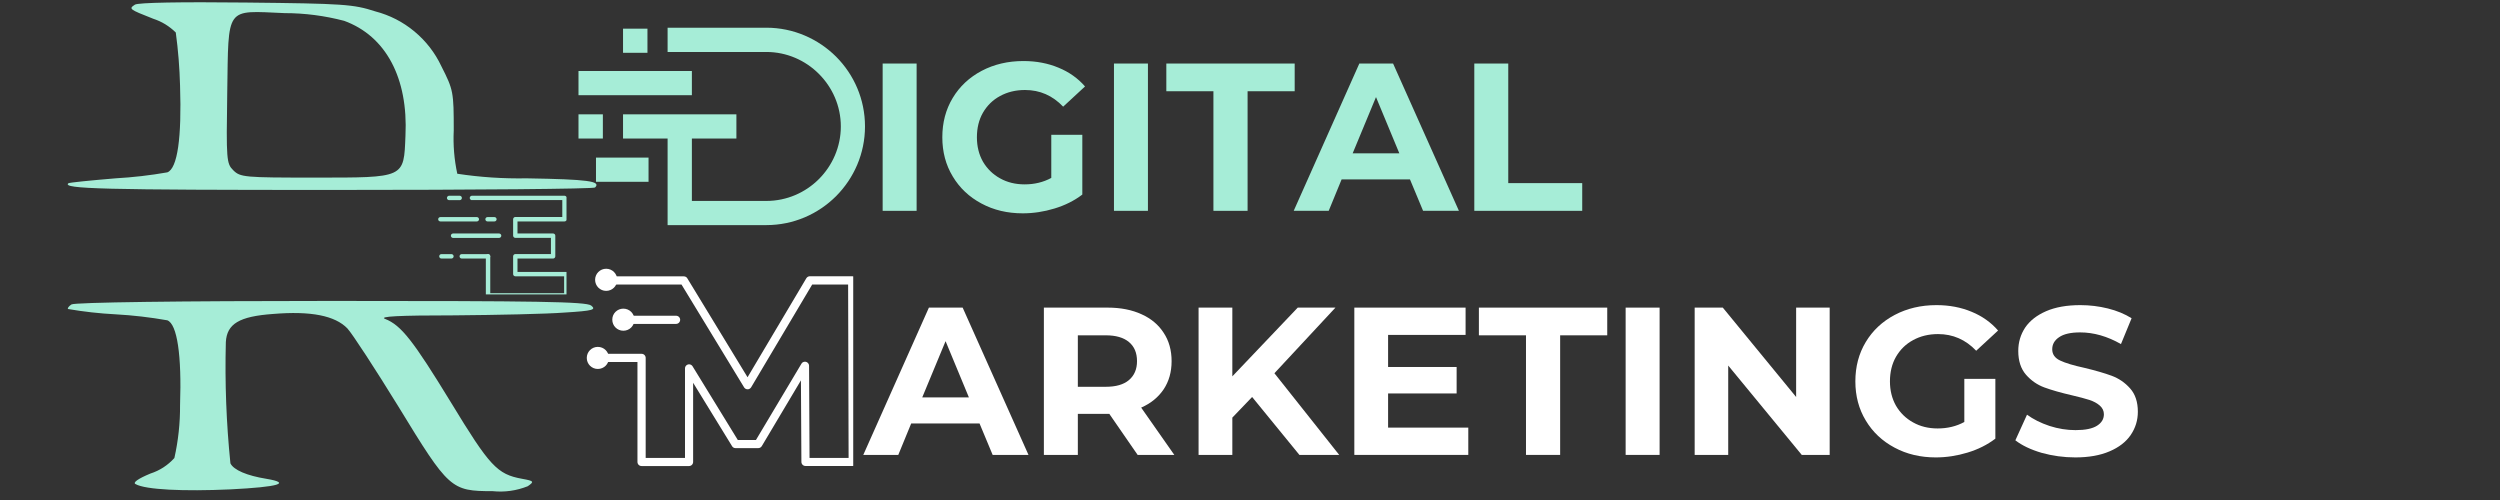 <svg xmlns="http://www.w3.org/2000/svg" xmlns:xlink="http://www.w3.org/1999/xlink" width="250" zoomAndPan="magnify" viewBox="0 0 187.5 37.5" height="50" preserveAspectRatio="xMidYMid meet" version="1.0"><rect x="0" y="0" width="187.5" height="37.5" fill="#333333" stroke="none"/><defs><g/><clipPath id="066aa360c5"><path d="M 43.383 2.078 L 64.848 2.078 L 64.848 16.883 L 43.383 16.883 Z M 43.383 2.078 " clip-rule="nonzero"/></clipPath><clipPath id="aeb838b20f"><path d="M 45 20.152 L 63.992 20.152 L 63.992 34.957 L 45 34.957 Z M 45 20.152 " clip-rule="nonzero"/></clipPath><clipPath id="0052834c1b"><path d="M 44.008 20.152 L 47 20.152 L 47 22 L 44.008 22 Z M 44.008 20.152 " clip-rule="nonzero"/></clipPath><clipPath id="05810769fe"><path d="M 44.008 26 L 46 26 L 46 28 L 44.008 28 Z M 44.008 26 " clip-rule="nonzero"/></clipPath><clipPath id="5ec213ca5a"><path d="M 33 14.68 L 42.488 14.68 L 42.488 22.082 L 33 22.082 Z M 33 14.68 " clip-rule="nonzero"/></clipPath><clipPath id="d6691a51c6"><path d="M 32.863 19 L 37 19 L 37 20 L 32.863 20 Z M 32.863 19 " clip-rule="nonzero"/></clipPath><clipPath id="ef31d1d015"><path d="M 32.863 16 L 38 16 L 38 17 L 32.863 17 Z M 32.863 16 " clip-rule="nonzero"/></clipPath></defs><path fill="#a6edd7" d="M 39.5 13.375 C 37.758 13.406 36.02 13.293 34.297 13.031 C 34.066 11.961 33.977 10.875 34.031 9.781 C 34.031 6.902 34.004 6.742 33.105 4.973 C 32.625 3.953 31.949 3.082 31.082 2.359 C 30.211 1.637 29.23 1.137 28.141 0.852 C 26.5 0.32 25.789 0.27 18.441 0.191 C 13.582 0.137 10.359 0.191 10.121 0.348 C 9.645 0.664 9.672 0.691 11.492 1.406 C 12.137 1.617 12.699 1.961 13.184 2.438 C 13.363 3.758 13.469 5.09 13.504 6.426 C 13.633 10.309 13.316 12.633 12.551 12.926 C 11.266 13.152 9.969 13.301 8.668 13.375 C 6.793 13.531 5.18 13.691 5.125 13.746 C 4.652 14.168 7.715 14.246 24.918 14.246 C 35.645 14.246 44.52 14.168 44.629 14.062 C 45.102 13.586 44.125 13.453 39.5 13.375 Z M 23.57 13.32 C 18.336 13.32 18.02 13.297 17.492 12.766 C 16.988 12.266 16.965 12 17.043 6.953 C 17.148 0.402 16.859 0.797 21.348 0.984 C 22.863 0.984 24.352 1.18 25.812 1.562 C 28.934 2.699 30.621 5.844 30.41 10.176 C 30.281 13.375 30.41 13.32 23.57 13.32 Z M 23.57 13.32 " fill-opacity="1" fill-rule="nonzero"/><path fill="#a6edd7" d="M 44.336 22.914 C 43.938 22.621 40.293 22.57 24.809 22.57 C 13.527 22.57 5.602 22.676 5.363 22.832 C 5.152 22.965 5.047 23.125 5.102 23.176 C 6.281 23.379 7.469 23.512 8.668 23.574 C 9.969 23.645 11.266 23.797 12.551 24.023 C 13.289 24.312 13.633 26.637 13.504 30.391 C 13.512 31.727 13.371 33.047 13.078 34.352 C 12.582 34.898 11.984 35.289 11.281 35.516 C 10.332 35.91 9.934 36.203 10.172 36.309 C 10.914 36.73 13.766 36.863 17.281 36.703 C 20.926 36.52 21.879 36.23 19.977 35.91 C 18.523 35.676 17.52 35.25 17.281 34.75 C 16.973 31.727 16.859 28.699 16.938 25.66 C 17.016 24.285 17.941 23.73 20.477 23.547 C 23.332 23.309 25.129 23.68 26.051 24.629 C 26.422 25.027 28.141 27.668 29.883 30.496 C 33.66 36.68 33.82 36.836 36.938 36.836 C 37.848 36.93 38.73 36.805 39.578 36.469 C 40.082 36.125 40.055 36.07 39.156 35.91 C 37.281 35.57 36.727 34.961 33.82 30.18 C 30.992 25.555 30.094 24.391 28.879 23.918 C 28.402 23.73 29.91 23.652 34.059 23.652 C 37.254 23.625 41.008 23.547 42.355 23.441 C 44.496 23.309 44.73 23.23 44.336 22.914 Z M 44.336 22.914 " fill-opacity="1" fill-rule="nonzero"/><g clip-path="url(#066aa360c5)"><path fill="#a6edd7" d="M 48.641 13.637 L 48.641 11.82 L 44.699 11.82 L 44.699 13.637 Z M 51.891 7.145 L 51.891 5.324 L 43.387 5.324 L 43.387 7.141 L 51.891 7.141 Z M 45.215 10.391 L 43.387 10.391 L 43.387 8.574 L 45.215 8.574 Z M 48.559 3.961 L 48.559 2.148 L 46.727 2.148 L 46.727 3.961 Z M 50.98 2.078 L 57.477 2.078 C 59.512 2.078 61.363 2.914 62.707 4.25 C 64.047 5.594 64.875 7.445 64.875 9.48 C 64.875 11.52 64.043 13.367 62.707 14.711 C 61.363 16.055 59.512 16.883 57.477 16.883 L 50.07 16.883 L 50.07 10.391 L 46.727 10.391 L 46.727 8.574 L 55.23 8.574 L 55.23 10.391 L 51.891 10.391 L 51.891 15.07 L 57.477 15.07 C 59.012 15.07 60.41 14.441 61.418 13.43 C 62.43 12.418 63.062 11.016 63.062 9.484 C 63.062 7.949 62.43 6.555 61.418 5.543 C 60.41 4.531 59.012 3.898 57.477 3.898 L 50.07 3.898 L 50.07 2.078 Z M 50.98 2.078 " fill-opacity="1" fill-rule="evenodd"/></g><g clip-path="url(#aeb838b20f)"><path fill="#ffffff" d="M 46.105 21.34 C 45.938 21.34 45.801 21.203 45.801 21.031 C 45.801 20.863 45.938 20.727 46.105 20.727 L 51.289 20.727 C 51.406 20.727 51.512 20.793 51.559 20.891 L 56.066 28.293 L 60.473 20.871 C 60.531 20.777 60.629 20.719 60.738 20.719 L 63.91 20.719 C 64.082 20.719 64.219 20.859 64.219 21.027 C 64.219 21.039 64.219 21.047 64.219 21.055 L 64.258 34.645 C 64.258 34.816 64.121 34.949 63.953 34.949 L 60.414 34.949 C 60.242 34.949 60.105 34.812 60.105 34.641 C 60.105 34.633 60.105 34.621 60.105 34.617 L 60.07 28.527 L 57.133 33.461 C 57.074 33.555 56.977 33.609 56.871 33.609 L 55.16 33.609 C 55.043 33.609 54.941 33.543 54.891 33.441 L 51.984 28.707 L 51.984 34.645 C 51.984 34.816 51.848 34.953 51.676 34.953 L 48.117 34.953 C 47.945 34.953 47.809 34.816 47.809 34.645 L 47.809 27.152 L 45.512 27.152 C 45.34 27.152 45.203 27.016 45.203 26.844 C 45.203 26.672 45.34 26.535 45.512 26.535 L 48.117 26.535 C 48.289 26.535 48.426 26.672 48.426 26.844 L 48.426 34.344 L 51.375 34.344 L 51.375 27.633 C 51.375 27.527 51.426 27.426 51.52 27.371 C 51.664 27.281 51.852 27.328 51.941 27.469 L 55.336 33 L 56.695 33 L 60.109 27.277 C 60.16 27.184 60.262 27.129 60.371 27.129 C 60.539 27.129 60.68 27.266 60.68 27.434 L 60.715 34.344 L 63.645 34.344 L 63.609 21.34 L 60.914 21.34 L 56.336 29.047 C 56.312 29.09 56.273 29.125 56.23 29.152 C 56.09 29.242 55.898 29.195 55.809 29.055 L 51.113 21.34 Z M 46.105 21.34 " fill-opacity="1" fill-rule="nonzero"/></g><path fill="#ffffff" d="M 46.715 24.293 C 46.543 24.293 46.406 24.156 46.406 23.984 C 46.406 23.816 46.543 23.68 46.715 23.68 L 50.703 23.68 C 50.875 23.68 51.012 23.816 51.012 23.984 C 51.012 24.156 50.875 24.293 50.703 24.293 Z M 46.715 24.293 " fill-opacity="1" fill-rule="nonzero"/><g clip-path="url(#0052834c1b)"><path fill="#ffffff" d="M 45.461 20.156 C 45.922 20.156 46.293 20.527 46.293 20.984 C 46.293 21.445 45.922 21.816 45.461 21.816 C 45.004 21.816 44.633 21.445 44.633 20.984 C 44.633 20.527 45.004 20.156 45.461 20.156 " fill-opacity="1" fill-rule="evenodd"/></g><path fill="#ffffff" d="M 46.75 23.148 C 47.211 23.148 47.582 23.516 47.582 23.977 C 47.582 24.438 47.211 24.805 46.75 24.805 C 46.293 24.805 45.922 24.438 45.922 23.977 C 45.918 23.516 46.293 23.148 46.75 23.148 " fill-opacity="1" fill-rule="evenodd"/><g clip-path="url(#05810769fe)"><path fill="#ffffff" d="M 44.836 26.016 C 45.297 26.016 45.668 26.383 45.668 26.844 C 45.668 27.305 45.297 27.672 44.836 27.672 C 44.379 27.672 44.008 27.305 44.008 26.844 C 44.008 26.383 44.379 26.016 44.836 26.016 " fill-opacity="1" fill-rule="evenodd"/></g><g clip-path="url(#5ec213ca5a)"><path fill="#a6edd7" d="M 35.398 15.012 C 35.309 15.012 35.23 14.938 35.23 14.848 C 35.23 14.758 35.305 14.68 35.398 14.68 L 42.336 14.68 C 42.426 14.68 42.504 14.754 42.504 14.848 L 42.504 16.441 C 42.504 16.531 42.43 16.609 42.336 16.609 L 38.812 16.609 L 38.812 17.512 L 41.484 17.512 C 41.574 17.512 41.648 17.586 41.648 17.676 L 41.648 19.223 C 41.648 19.312 41.578 19.391 41.484 19.391 L 38.812 19.391 L 38.812 20.395 L 42.473 20.395 C 42.562 20.395 42.637 20.469 42.637 20.562 L 42.637 22.16 C 42.637 22.25 42.562 22.324 42.473 22.324 L 36.602 22.324 C 36.512 22.324 36.438 22.25 36.438 22.16 L 36.438 19.223 C 36.438 19.133 36.512 19.059 36.602 19.059 C 36.691 19.059 36.77 19.133 36.77 19.223 L 36.77 21.992 L 42.309 21.992 L 42.309 20.723 L 38.652 20.723 C 38.562 20.723 38.484 20.652 38.484 20.559 L 38.484 19.223 C 38.484 19.133 38.559 19.055 38.652 19.055 L 41.32 19.055 L 41.32 17.84 L 38.652 17.84 C 38.562 17.84 38.484 17.766 38.484 17.676 L 38.484 16.441 C 38.484 16.352 38.559 16.273 38.652 16.273 L 42.172 16.273 L 42.172 15.004 L 35.398 15.004 Z M 33.684 15.012 C 33.594 15.012 33.52 14.938 33.52 14.848 C 33.52 14.758 33.594 14.68 33.684 14.68 L 34.477 14.68 C 34.566 14.68 34.641 14.754 34.641 14.848 C 34.641 14.934 34.57 15.012 34.477 15.012 Z M 33.684 15.012 " fill-opacity="1" fill-rule="nonzero"/></g><g clip-path="url(#d6691a51c6)"><path fill="#a6edd7" d="M 33.859 19.059 C 33.949 19.059 34.023 19.133 34.023 19.223 C 34.023 19.312 33.949 19.391 33.859 19.391 L 33.105 19.391 C 33.016 19.391 32.941 19.316 32.941 19.223 C 32.941 19.133 33.012 19.059 33.105 19.059 Z M 36.602 19.059 C 36.691 19.059 36.77 19.133 36.77 19.223 C 36.77 19.312 36.695 19.391 36.602 19.391 L 34.629 19.391 C 34.539 19.391 34.465 19.316 34.465 19.223 C 34.465 19.133 34.539 19.059 34.629 19.059 Z M 36.602 19.059 " fill-opacity="1" fill-rule="nonzero"/></g><path fill="#a6edd7" d="M 33.98 17.844 C 33.891 17.844 33.816 17.77 33.816 17.676 C 33.816 17.586 33.891 17.512 33.98 17.512 L 37.43 17.512 C 37.52 17.512 37.598 17.586 37.598 17.676 C 37.598 17.766 37.523 17.844 37.43 17.844 Z M 33.98 17.844 " fill-opacity="1" fill-rule="nonzero"/><g clip-path="url(#ef31d1d015)"><path fill="#a6edd7" d="M 35.762 16.281 C 35.852 16.281 35.926 16.355 35.926 16.445 C 35.926 16.535 35.852 16.609 35.762 16.609 L 33.031 16.609 C 32.941 16.609 32.863 16.539 32.863 16.445 C 32.863 16.355 32.938 16.281 33.031 16.281 Z M 37.082 16.281 C 37.172 16.281 37.246 16.355 37.246 16.445 C 37.246 16.535 37.172 16.609 37.082 16.609 L 36.566 16.609 C 36.477 16.609 36.402 16.539 36.402 16.445 C 36.402 16.355 36.473 16.281 36.566 16.281 Z M 37.082 16.281 " fill-opacity="1" fill-rule="nonzero"/></g><g fill="#a6edd7" fill-opacity="1"><g transform="translate(64.887, 15.812)"><g><path d="M 1.312 -11.047 L 3.859 -11.047 L 3.859 0 L 1.312 0 Z M 1.312 -11.047 "/></g></g></g><g fill="#a6edd7" fill-opacity="1"><g transform="translate(70.065, 15.812)"><g><path d="M 8.781 -5.703 L 11.109 -5.703 L 11.109 -1.219 C 10.504 -0.758 9.805 -0.41 9.016 -0.172 C 8.234 0.066 7.441 0.188 6.641 0.188 C 5.492 0.188 4.461 -0.055 3.547 -0.547 C 2.629 -1.035 1.91 -1.711 1.391 -2.578 C 0.867 -3.441 0.609 -4.422 0.609 -5.516 C 0.609 -6.617 0.867 -7.602 1.391 -8.469 C 1.91 -9.332 2.633 -10.008 3.562 -10.5 C 4.488 -10.988 5.531 -11.234 6.688 -11.234 C 7.656 -11.234 8.535 -11.066 9.328 -10.734 C 10.117 -10.41 10.781 -9.941 11.312 -9.328 L 9.672 -7.812 C 8.879 -8.645 7.926 -9.062 6.812 -9.062 C 6.113 -9.062 5.488 -8.91 4.938 -8.609 C 4.395 -8.316 3.969 -7.898 3.656 -7.359 C 3.352 -6.828 3.203 -6.211 3.203 -5.516 C 3.203 -4.836 3.352 -4.227 3.656 -3.688 C 3.969 -3.156 4.395 -2.738 4.938 -2.438 C 5.477 -2.133 6.094 -1.984 6.781 -1.984 C 7.52 -1.984 8.188 -2.145 8.781 -2.469 Z M 8.781 -5.703 "/></g></g></g><g fill="#a6edd7" fill-opacity="1"><g transform="translate(82.236, 15.812)"><g><path d="M 1.312 -11.047 L 3.859 -11.047 L 3.859 0 L 1.312 0 Z M 1.312 -11.047 "/></g></g></g><g fill="#a6edd7" fill-opacity="1"><g transform="translate(87.413, 15.812)"><g><path d="M 3.594 -8.969 L 0.062 -8.969 L 0.062 -11.047 L 9.688 -11.047 L 9.688 -8.969 L 6.156 -8.969 L 6.156 0 L 3.594 0 Z M 3.594 -8.969 "/></g></g></g><g fill="#a6edd7" fill-opacity="1"><g transform="translate(97.169, 15.812)"><g><path d="M 8.578 -2.359 L 3.453 -2.359 L 2.484 0 L -0.141 0 L 4.781 -11.047 L 7.312 -11.047 L 12.25 0 L 9.562 0 Z M 7.781 -4.312 L 6.031 -8.531 L 4.281 -4.312 Z M 7.781 -4.312 "/></g></g></g><g fill="#a6edd7" fill-opacity="1"><g transform="translate(109.261, 15.812)"><g><path d="M 1.312 -11.047 L 3.859 -11.047 L 3.859 -2.078 L 9.406 -2.078 L 9.406 0 L 1.312 0 Z M 1.312 -11.047 "/></g></g></g><g fill="#ffffff" fill-opacity="1"><g transform="translate(64.887, 34.118)"><g><path d="M 8.578 -2.359 L 3.453 -2.359 L 2.484 0 L -0.141 0 L 4.781 -11.047 L 7.312 -11.047 L 12.25 0 L 9.562 0 Z M 7.781 -4.312 L 6.031 -8.531 L 4.281 -4.312 Z M 7.781 -4.312 "/></g></g></g><g fill="#ffffff" fill-opacity="1"><g transform="translate(76.979, 34.118)"><g><path d="M 8.344 0 L 6.219 -3.078 L 3.859 -3.078 L 3.859 0 L 1.312 0 L 1.312 -11.047 L 6.094 -11.047 C 7.07 -11.047 7.922 -10.879 8.641 -10.547 C 9.359 -10.223 9.91 -9.758 10.297 -9.156 C 10.691 -8.562 10.891 -7.852 10.891 -7.031 C 10.891 -6.219 10.691 -5.516 10.297 -4.922 C 9.898 -4.328 9.336 -3.867 8.609 -3.547 L 11.094 0 Z M 8.297 -7.031 C 8.297 -7.656 8.094 -8.133 7.688 -8.469 C 7.289 -8.801 6.711 -8.969 5.953 -8.969 L 3.859 -8.969 L 3.859 -5.109 L 5.953 -5.109 C 6.711 -5.109 7.289 -5.273 7.688 -5.609 C 8.094 -5.953 8.297 -6.426 8.297 -7.031 Z M 8.297 -7.031 "/></g></g></g><g fill="#ffffff" fill-opacity="1"><g transform="translate(88.581, 34.118)"><g><path d="M 5.328 -4.344 L 3.844 -2.797 L 3.844 0 L 1.312 0 L 1.312 -11.047 L 3.844 -11.047 L 3.844 -5.891 L 8.75 -11.047 L 11.578 -11.047 L 7 -6.125 L 11.859 0 L 8.875 0 Z M 5.328 -4.344 "/></g></g></g><g fill="#ffffff" fill-opacity="1"><g transform="translate(100.263, 34.118)"><g><path d="M 9.859 -2.047 L 9.859 0 L 1.312 0 L 1.312 -11.047 L 9.656 -11.047 L 9.656 -9 L 3.844 -9 L 3.844 -6.594 L 8.984 -6.594 L 8.984 -4.609 L 3.844 -4.609 L 3.844 -2.047 Z M 9.859 -2.047 "/></g></g></g><g fill="#ffffff" fill-opacity="1"><g transform="translate(110.855, 34.118)"><g><path d="M 3.594 -8.969 L 0.062 -8.969 L 0.062 -11.047 L 9.688 -11.047 L 9.688 -8.969 L 6.156 -8.969 L 6.156 0 L 3.594 0 Z M 3.594 -8.969 "/></g></g></g><g fill="#ffffff" fill-opacity="1"><g transform="translate(120.611, 34.118)"><g><path d="M 1.312 -11.047 L 3.859 -11.047 L 3.859 0 L 1.312 0 Z M 1.312 -11.047 "/></g></g></g><g fill="#ffffff" fill-opacity="1"><g transform="translate(125.788, 34.118)"><g><path d="M 11.438 -11.047 L 11.438 0 L 9.344 0 L 3.828 -6.703 L 3.828 0 L 1.312 0 L 1.312 -11.047 L 3.422 -11.047 L 8.922 -4.344 L 8.922 -11.047 Z M 11.438 -11.047 "/></g></g></g><g fill="#ffffff" fill-opacity="1"><g transform="translate(138.543, 34.118)"><g><path d="M 8.781 -5.703 L 11.109 -5.703 L 11.109 -1.219 C 10.504 -0.758 9.805 -0.41 9.016 -0.172 C 8.234 0.066 7.441 0.188 6.641 0.188 C 5.492 0.188 4.461 -0.055 3.547 -0.547 C 2.629 -1.035 1.91 -1.711 1.391 -2.578 C 0.867 -3.441 0.609 -4.422 0.609 -5.516 C 0.609 -6.617 0.867 -7.602 1.391 -8.469 C 1.91 -9.332 2.633 -10.008 3.562 -10.5 C 4.488 -10.988 5.531 -11.234 6.688 -11.234 C 7.656 -11.234 8.535 -11.066 9.328 -10.734 C 10.117 -10.41 10.781 -9.941 11.312 -9.328 L 9.672 -7.812 C 8.879 -8.645 7.926 -9.062 6.812 -9.062 C 6.113 -9.062 5.488 -8.91 4.938 -8.609 C 4.395 -8.316 3.969 -7.898 3.656 -7.359 C 3.352 -6.828 3.203 -6.211 3.203 -5.516 C 3.203 -4.836 3.352 -4.227 3.656 -3.688 C 3.969 -3.156 4.395 -2.738 4.938 -2.438 C 5.477 -2.133 6.094 -1.984 6.781 -1.984 C 7.52 -1.984 8.188 -2.145 8.781 -2.469 Z M 8.781 -5.703 "/></g></g></g><g fill="#ffffff" fill-opacity="1"><g transform="translate(150.714, 34.118)"><g><path d="M 4.938 0.188 C 4.062 0.188 3.219 0.07 2.406 -0.156 C 1.594 -0.395 0.938 -0.707 0.438 -1.094 L 1.312 -3.016 C 1.781 -2.672 2.344 -2.391 3 -2.172 C 3.656 -1.961 4.305 -1.859 4.953 -1.859 C 5.68 -1.859 6.219 -1.969 6.562 -2.188 C 6.906 -2.406 7.078 -2.691 7.078 -3.047 C 7.078 -3.305 6.973 -3.523 6.766 -3.703 C 6.566 -3.879 6.305 -4.02 5.984 -4.125 C 5.66 -4.227 5.227 -4.344 4.688 -4.469 C 3.844 -4.664 3.148 -4.863 2.609 -5.062 C 2.078 -5.258 1.617 -5.578 1.234 -6.016 C 0.848 -6.461 0.656 -7.055 0.656 -7.797 C 0.656 -8.441 0.828 -9.023 1.172 -9.547 C 1.523 -10.066 2.051 -10.477 2.75 -10.781 C 3.445 -11.082 4.301 -11.234 5.312 -11.234 C 6.02 -11.234 6.707 -11.148 7.375 -10.984 C 8.051 -10.816 8.645 -10.57 9.156 -10.25 L 8.359 -8.312 C 7.336 -8.895 6.316 -9.188 5.297 -9.188 C 4.586 -9.188 4.062 -9.066 3.719 -8.828 C 3.375 -8.598 3.203 -8.297 3.203 -7.922 C 3.203 -7.547 3.398 -7.266 3.797 -7.078 C 4.191 -6.891 4.797 -6.707 5.609 -6.531 C 6.441 -6.332 7.125 -6.133 7.656 -5.938 C 8.195 -5.738 8.66 -5.422 9.047 -4.984 C 9.43 -4.555 9.625 -3.973 9.625 -3.234 C 9.625 -2.598 9.445 -2.02 9.094 -1.5 C 8.738 -0.977 8.207 -0.566 7.5 -0.266 C 6.801 0.035 5.945 0.188 4.938 0.188 Z M 4.938 0.188 "/></g></g></g></svg>